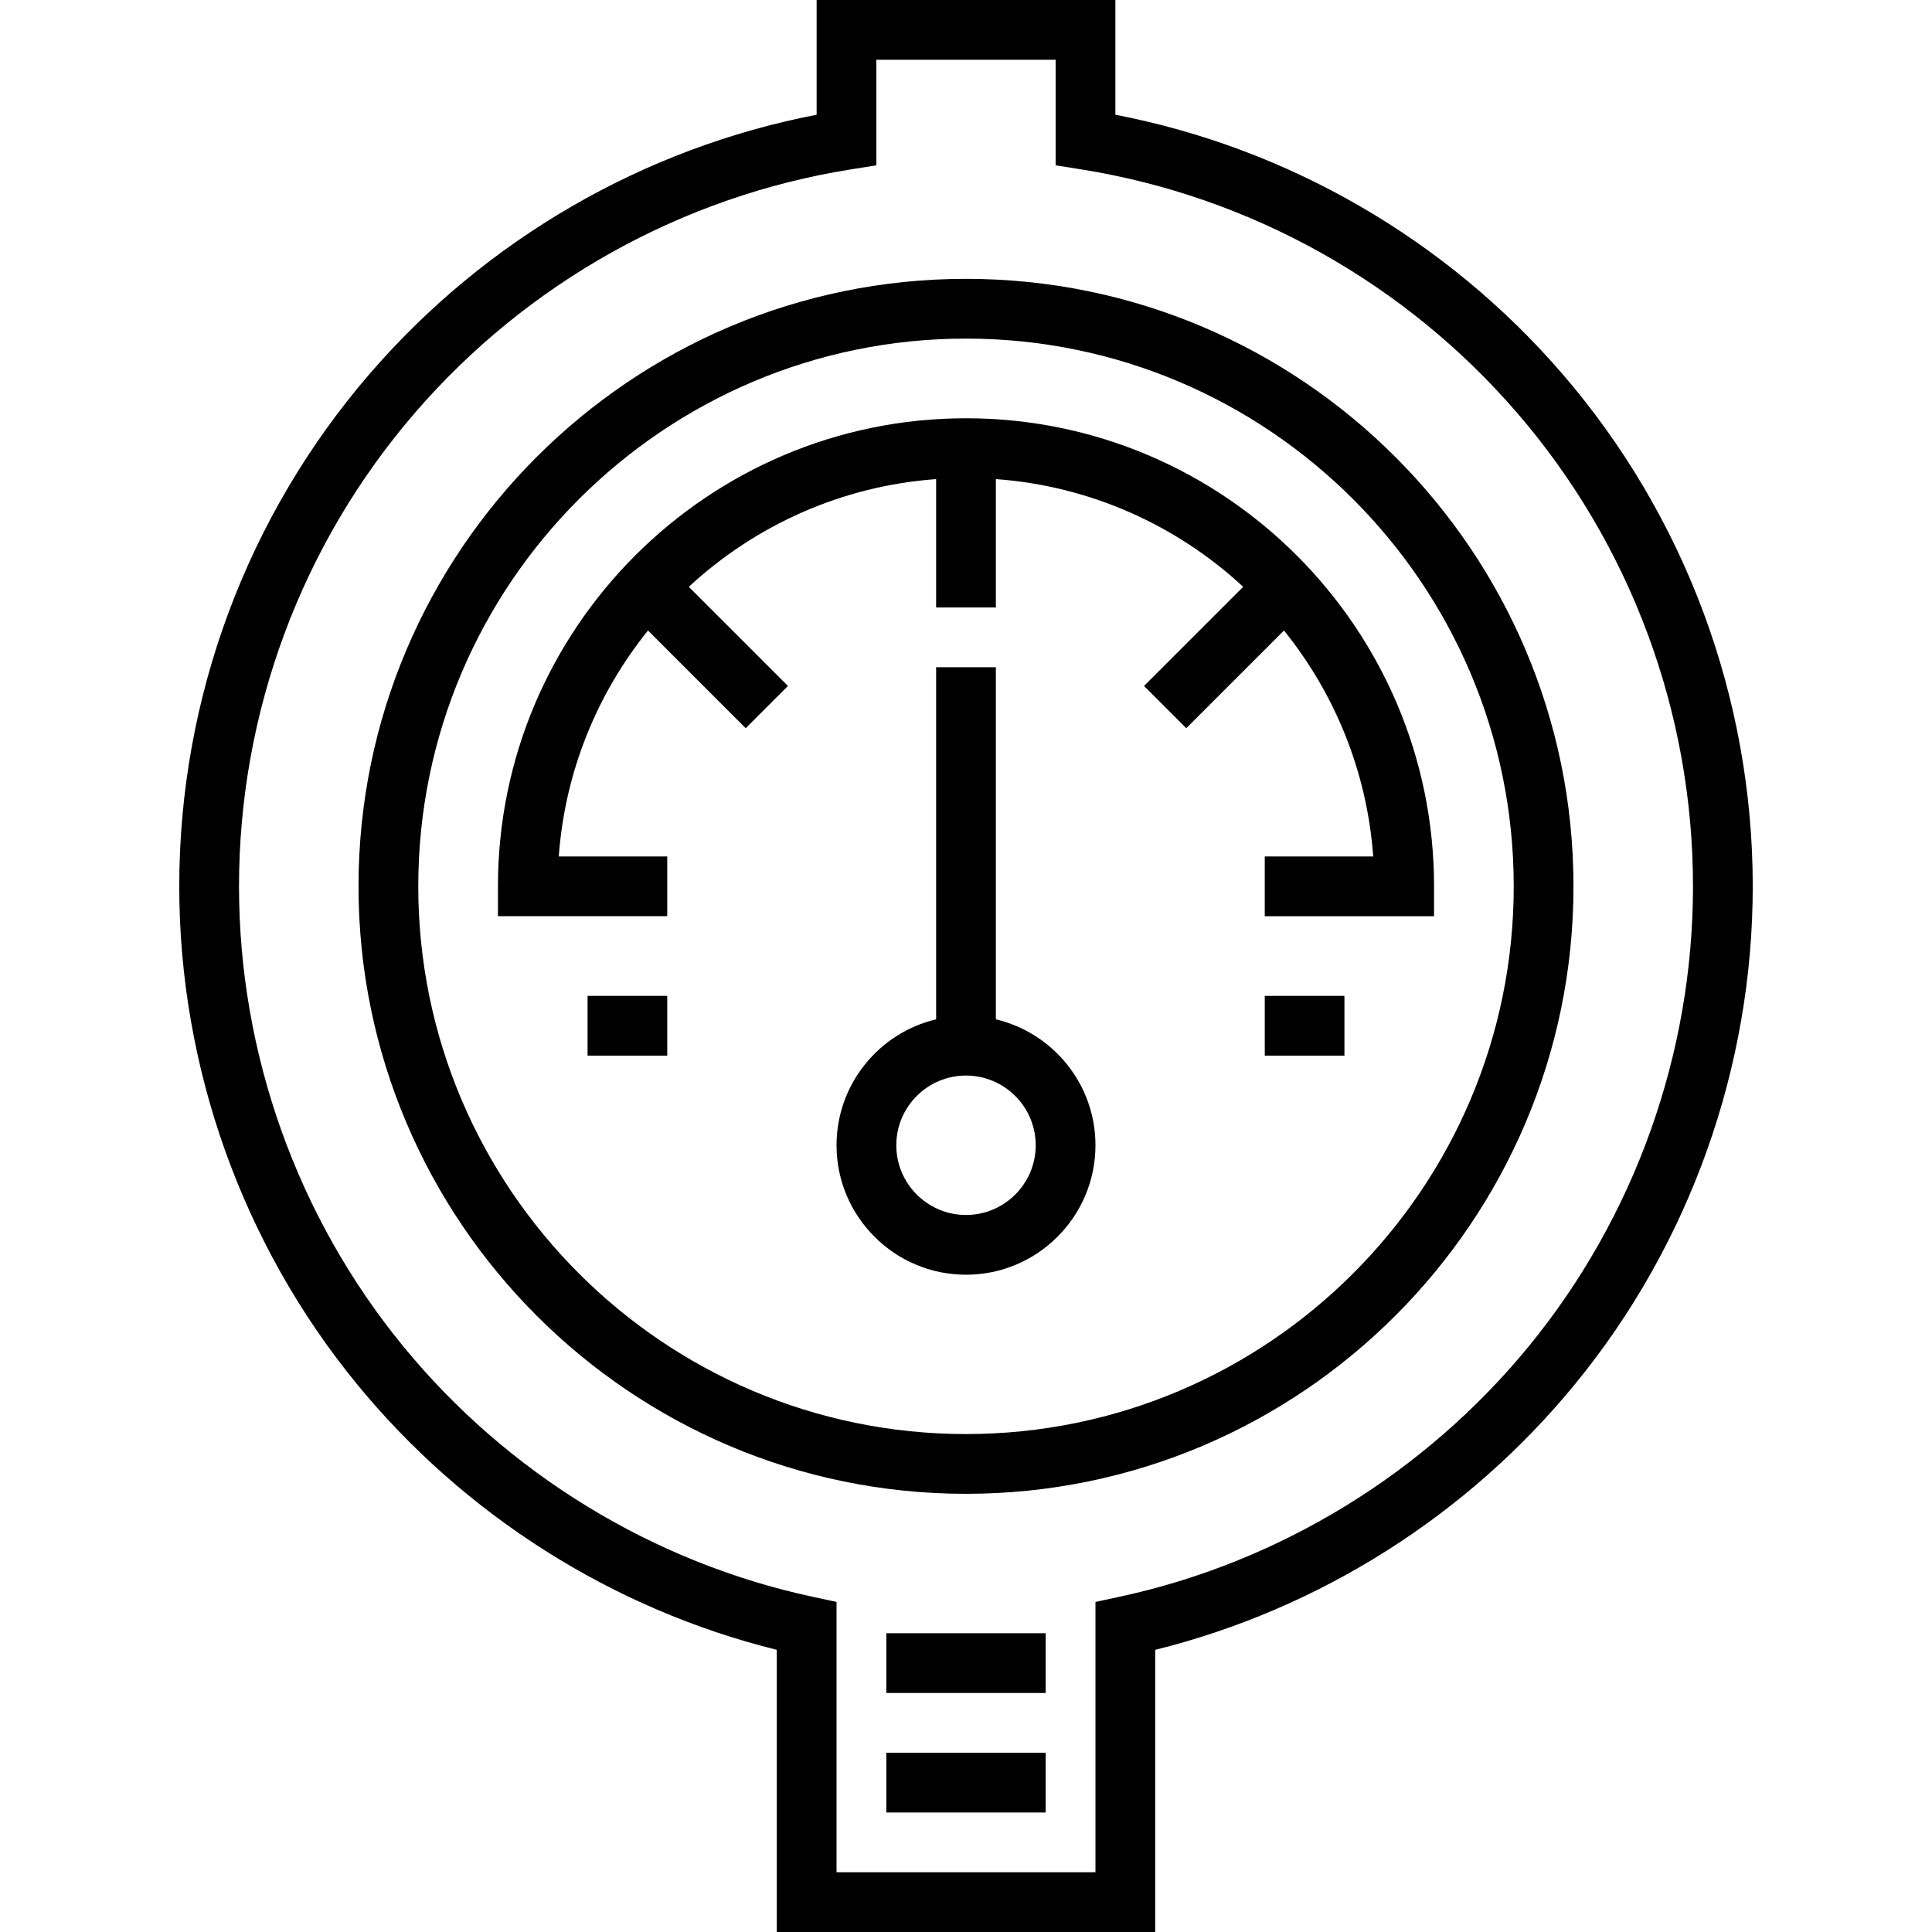 <?xml version="1.0" encoding="iso-8859-1"?>
<!-- Uploaded to: SVG Repo, www.svgrepo.com, Generator: SVG Repo Mixer Tools -->
<svg fill="#000000" version="1.1" id="Layer_1" xmlns="http://www.w3.org/2000/svg" xmlns:xlink="http://www.w3.org/1999/xlink" 
	 viewBox="0 0 512 512" xml:space="preserve">
<g>
	<g>
		<path d="M256,73.897c-88.77,0-160.99,72.219-160.99,160.99S167.23,395.876,256,395.876s160.99-72.219,160.99-160.99
			S344.77,73.897,256,73.897z M256,380.041c-80.039,0-145.155-65.116-145.155-145.155S175.961,89.732,256,89.732
			s145.155,65.116,145.155,145.155S336.039,380.041,256,380.041z"/>
	</g>
</g>
<g>
	<g>
		<path d="M413.983,99.007c-30.714-35.574-72.545-59.76-118.396-68.599V0h-79.175v30.409
			c-45.851,8.839-87.682,33.026-118.396,68.599c-32.573,37.728-50.512,85.983-50.512,135.88c0,47.97,16.706,94.796,47.04,131.853
			c28.533,34.858,67.865,59.714,111.311,70.48V512h100.289v-74.781c43.446-10.765,82.778-35.621,111.311-70.48
			c30.334-37.057,47.04-83.884,47.04-131.853C464.495,184.99,446.556,136.735,413.983,99.007z M405.202,356.71
			c-27.632,33.757-66.214,57.365-108.637,66.473l-6.256,1.344v71.638h-68.619v-71.638l-6.256-1.343
			c-42.423-9.108-81.005-32.716-108.637-66.473C78.774,322.474,63.34,279.21,63.34,234.887c0-46.098,16.572-90.679,46.663-125.531
			c29.757-34.467,70.802-57.366,115.57-64.482l6.675-1.061V15.835h47.505v27.977l6.675,1.061
			c44.769,7.115,85.812,30.016,115.571,64.482c30.09,34.852,46.662,79.433,46.662,125.531
			C448.66,279.21,433.226,322.474,405.202,356.71z"/>
	</g>
</g>
<g>
	<g>
		<rect x="234.887" y="432.825" width="42.227" height="15.835"/>
	</g>
</g>
<g>
	<g>
		<rect x="234.887" y="464.495" width="42.227" height="15.835"/>
	</g>
</g>
<g>
	<g>
		<path d="M256,110.845c-68.397,0-124.041,55.644-124.041,124.041v7.918h44.866v-15.835H148.08
			c1.639-22.571,10.238-43.242,23.648-59.879l25.889,25.889l11.196-11.196L182.54,155.51c17.495-16.201,40.332-26.711,65.541-28.542
			v34.022h15.835v-34.022c25.208,1.832,48.047,12.341,65.541,28.542l-26.274,26.274l11.196,11.196l25.889-25.889
			c13.41,16.636,22.009,37.307,23.648,59.879h-28.743v15.835h44.866v-7.918C380.041,166.49,324.397,110.845,256,110.845z"/>
	</g>
</g>
<g>
	<g>
		<path d="M263.918,270.128v-93.303h-15.835v93.303c-15.112,3.585-26.392,17.184-26.392,33.377
			c0,18.918,15.392,34.309,34.309,34.309s34.309-15.392,34.309-34.309C290.309,287.312,279.029,273.713,263.918,270.128z
			 M256,321.979c-10.186,0-18.474-8.288-18.474-18.474c0-10.186,8.288-18.474,18.474-18.474s18.474,8.288,18.474,18.474
			C274.474,313.691,266.186,321.979,256,321.979z"/>
	</g>
</g>
<g>
	<g>
		<rect x="155.711" y="263.918" width="21.113" height="15.835"/>
	</g>
</g>
<g>
	<g>
		<rect x="335.175" y="263.918" width="21.113" height="15.835"/>
	</g>
</g>
</svg>